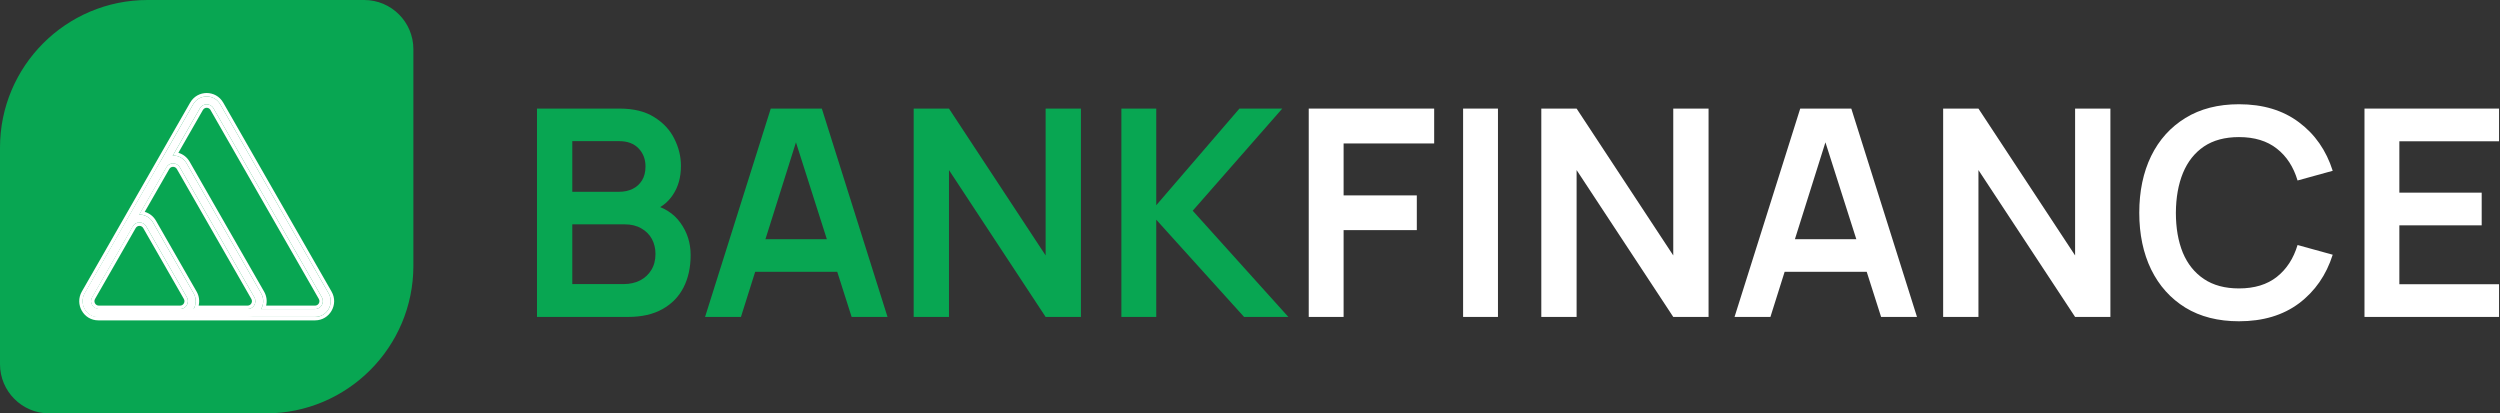 <svg xmlns="http://www.w3.org/2000/svg" width="254" height="42" viewBox="0 0 254 42" fill="none"><rect x="0" y="0" width="254" height="42" fill="#333333" stroke="none"/><path d="M0 15C0 6.716 6.716 0 15 0H37C39.761 0 42 2.239 42 5V27C42 35.284 35.284 42 27 42H5C2.239 42 0 39.761 0 37V15Z" fill="#08A652"></path><path fill-rule="evenodd" clip-rule="evenodd" d="M32.697 30.2L21.688 11C21.382 10.467 20.618 10.467 20.312 11L9.303 30.2C8.998 30.733 9.38 31.4 9.991 31.4H32.009C32.62 31.4 33.002 30.733 32.697 30.2ZM22.376 10.6C21.765 9.534 20.235 9.534 19.624 10.6L8.615 29.8C8.004 30.867 8.768 32.2 9.991 32.2H32.009C33.232 32.2 33.996 30.867 33.385 29.8L22.376 10.6Z" fill="white"></path><path fill-rule="evenodd" clip-rule="evenodd" d="M25.84 30.2L18.272 17C17.966 16.467 17.201 16.467 16.896 17L9.327 30.2C9.021 30.733 9.404 31.4 10.015 31.4H25.152C25.764 31.4 26.146 30.733 25.84 30.2ZM18.96 16.6C18.348 15.534 16.819 15.534 16.208 16.6L8.639 29.8C8.028 30.867 8.792 32.2 10.015 32.2H25.152C26.375 32.2 27.14 30.867 26.528 29.8L18.96 16.6Z" fill="white"></path><path fill-rule="evenodd" clip-rule="evenodd" d="M18.984 30.2L14.855 23C14.55 22.467 13.785 22.467 13.479 23L9.351 30.2C9.045 30.733 9.428 31.4 10.039 31.4H18.296C18.907 31.4 19.29 30.733 18.984 30.2ZM15.543 22.6C14.932 21.534 13.403 21.534 12.791 22.6L8.663 29.8C8.052 30.867 8.816 32.2 10.039 32.2H18.296C19.519 32.2 20.283 30.867 19.672 29.8L15.543 22.6Z" fill="white"></path><path fill-rule="evenodd" clip-rule="evenodd" d="M32.393 30.374L21.384 11.174C21.213 10.876 20.787 10.876 20.616 11.174L18.121 15.525C18.578 15.655 18.994 15.956 19.264 16.426L26.832 29.626C27.097 30.088 27.15 30.593 27.04 31.05H32.009C32.347 31.05 32.567 30.678 32.393 30.374ZM26.528 31.4C26.591 31.29 26.642 31.172 26.678 31.05C26.795 30.654 26.762 30.208 26.528 29.8L18.96 16.6C18.722 16.186 18.347 15.933 17.94 15.84C17.815 15.812 17.687 15.799 17.56 15.8L20.312 11C20.618 10.467 21.382 10.467 21.688 11L32.697 30.2C33.002 30.733 32.62 31.4 32.009 31.4H26.528ZM14.086 22.604C14.077 22.605 14.069 22.606 14.06 22.607C13.83 22.638 13.612 22.769 13.479 23L9.351 30.2C9.349 30.204 9.347 30.207 9.345 30.211C9.343 30.214 9.341 30.218 9.34 30.221C9.063 30.737 9.416 31.366 9.991 31.399C9.999 31.399 10.007 31.4 10.015 31.4C10.023 31.4 10.031 31.4 10.039 31.4H18.296C18.579 31.4 18.813 31.257 18.953 31.05C19.114 30.811 19.148 30.486 18.984 30.2L14.855 23C14.687 22.706 14.379 22.575 14.086 22.604ZM19.821 31.05C19.785 31.172 19.735 31.29 19.672 31.4H25.152C25.436 31.4 25.67 31.257 25.809 31.05C25.97 30.811 26.004 30.486 25.84 30.2L18.272 17C18.103 16.706 17.796 16.574 17.502 16.604C17.263 16.629 17.033 16.761 16.896 17L14.143 21.8C14.264 21.799 14.385 21.81 14.503 21.835C14.51 21.837 14.517 21.839 14.524 21.84C14.931 21.933 15.306 22.186 15.543 22.6L19.672 29.8C19.905 30.208 19.938 30.654 19.821 31.05ZM14.705 21.525L17.199 17.174C17.371 16.875 17.797 16.875 17.968 17.174L25.537 30.374C25.711 30.678 25.491 31.05 25.152 31.05H20.183C20.293 30.593 20.24 30.088 19.975 29.626L15.847 22.426C15.578 21.956 15.161 21.655 14.705 21.525ZM9.991 32.2C8.768 32.2 8.004 30.867 8.615 29.8L19.624 10.6C20.235 9.534 21.765 9.534 22.376 10.6L33.385 29.8C33.996 30.867 33.232 32.2 32.009 32.2H9.991ZM32.009 32.55C33.505 32.55 34.432 30.922 33.688 29.626L22.68 10.426C21.934 9.125 20.066 9.125 19.32 10.426L8.312 29.626C7.568 30.922 8.495 32.55 9.991 32.55H32.009ZM18.68 30.374L14.552 23.174C14.381 22.875 13.954 22.875 13.783 23.174L9.655 30.374C9.481 30.678 9.701 31.05 10.039 31.05H18.296C18.634 31.05 18.854 30.678 18.68 30.374Z" fill="white"></path><path d="M132.968 32.2V11.032H145.712V14.575H136.51V19.852H143.948V23.38H136.51V32.2H132.968Z" fill="white"></path><path d="M148.651 32.2V11.032H152.193V32.2H148.651Z" fill="white"></path><path d="M156.597 32.2V11.032H160.183L170.003 25.952V11.032H173.59V32.2H170.003L160.183 17.279V32.2H156.597Z" fill="white"></path><path d="M176.229 32.2L182.903 11.032H188.092L194.766 32.2H191.12L185.064 13.207H185.858L179.875 32.2H176.229ZM179.948 27.613V24.306H191.061V27.613H179.948Z" fill="white"></path><path d="M197.424 32.2V11.032H201.01L210.83 25.952V11.032H214.417V32.2H210.83L201.01 17.279V32.2H197.424Z" fill="white"></path><path d="M227.478 32.641C225.362 32.641 223.549 32.18 222.039 31.259C220.53 30.328 219.369 29.034 218.556 27.378C217.752 25.722 217.35 23.801 217.35 21.616C217.35 19.43 217.752 17.51 218.556 15.853C219.369 14.197 220.53 12.909 222.039 11.987C223.549 11.056 225.362 10.591 227.478 10.591C229.919 10.591 231.952 11.203 233.579 12.428C235.206 13.643 236.347 15.285 237.004 17.353L233.432 18.338C233.02 16.956 232.32 15.878 231.33 15.104C230.34 14.32 229.056 13.928 227.478 13.928C226.057 13.928 224.872 14.246 223.921 14.883C222.98 15.52 222.27 16.417 221.79 17.573C221.319 18.72 221.079 20.067 221.069 21.616C221.069 23.164 221.304 24.517 221.775 25.673C222.255 26.82 222.97 27.711 223.921 28.348C224.872 28.985 226.057 29.304 227.478 29.304C229.056 29.304 230.34 28.912 231.33 28.128C232.32 27.344 233.02 26.266 233.432 24.894L237.004 25.879C236.347 27.947 235.206 29.593 233.579 30.818C231.952 32.033 229.919 32.641 227.478 32.641Z" fill="white"></path><path d="M240.232 32.2V11.032H253.903V14.354H243.774V19.573H252.139V22.895H243.774V28.878H253.903V32.2H240.232Z" fill="white"></path><path d="M54.558 32.2V11.032H62.952C64.382 11.032 65.554 11.321 66.465 11.899C67.386 12.468 68.067 13.198 68.508 14.09C68.959 14.982 69.184 15.903 69.184 16.853C69.184 18.02 68.905 19.009 68.347 19.823C67.798 20.636 67.048 21.185 66.097 21.469V20.734C67.43 21.038 68.44 21.67 69.126 22.631C69.822 23.591 70.169 24.684 70.169 25.909C70.169 27.163 69.929 28.261 69.449 29.201C68.969 30.142 68.254 30.877 67.303 31.406C66.362 31.936 65.196 32.2 63.804 32.2H54.558ZM58.145 28.863H63.363C63.981 28.863 64.534 28.741 65.024 28.496C65.514 28.241 65.897 27.888 66.171 27.437C66.455 26.977 66.597 26.433 66.597 25.806C66.597 25.237 66.475 24.728 66.23 24.277C65.985 23.826 65.627 23.468 65.157 23.204C64.686 22.929 64.123 22.792 63.466 22.792H58.145V28.863ZM58.145 19.485H62.908C63.417 19.485 63.873 19.387 64.275 19.191C64.677 18.995 64.995 18.706 65.23 18.323C65.465 17.941 65.583 17.471 65.583 16.912C65.583 16.177 65.348 15.565 64.877 15.075C64.407 14.585 63.75 14.34 62.908 14.34H58.145V19.485Z" fill="#08A652"></path><path d="M71.635 32.2L78.309 11.032H83.498L90.172 32.2H86.526L80.47 13.208H81.264L75.281 32.2H71.635ZM75.354 27.614V24.306H86.468V27.614H75.354Z" fill="#08A652"></path><path d="M92.83 32.2V11.032H96.416L106.236 25.953V11.032H109.823V32.2H106.236L96.416 17.28V32.2H92.83Z" fill="#08A652"></path><path d="M113.932 32.2V11.032H117.475V20.852L125.927 11.032H130.279L121.179 21.41L130.896 32.2H126.398L117.475 22.322V32.2H113.932Z" fill="#08A652"></path></svg>